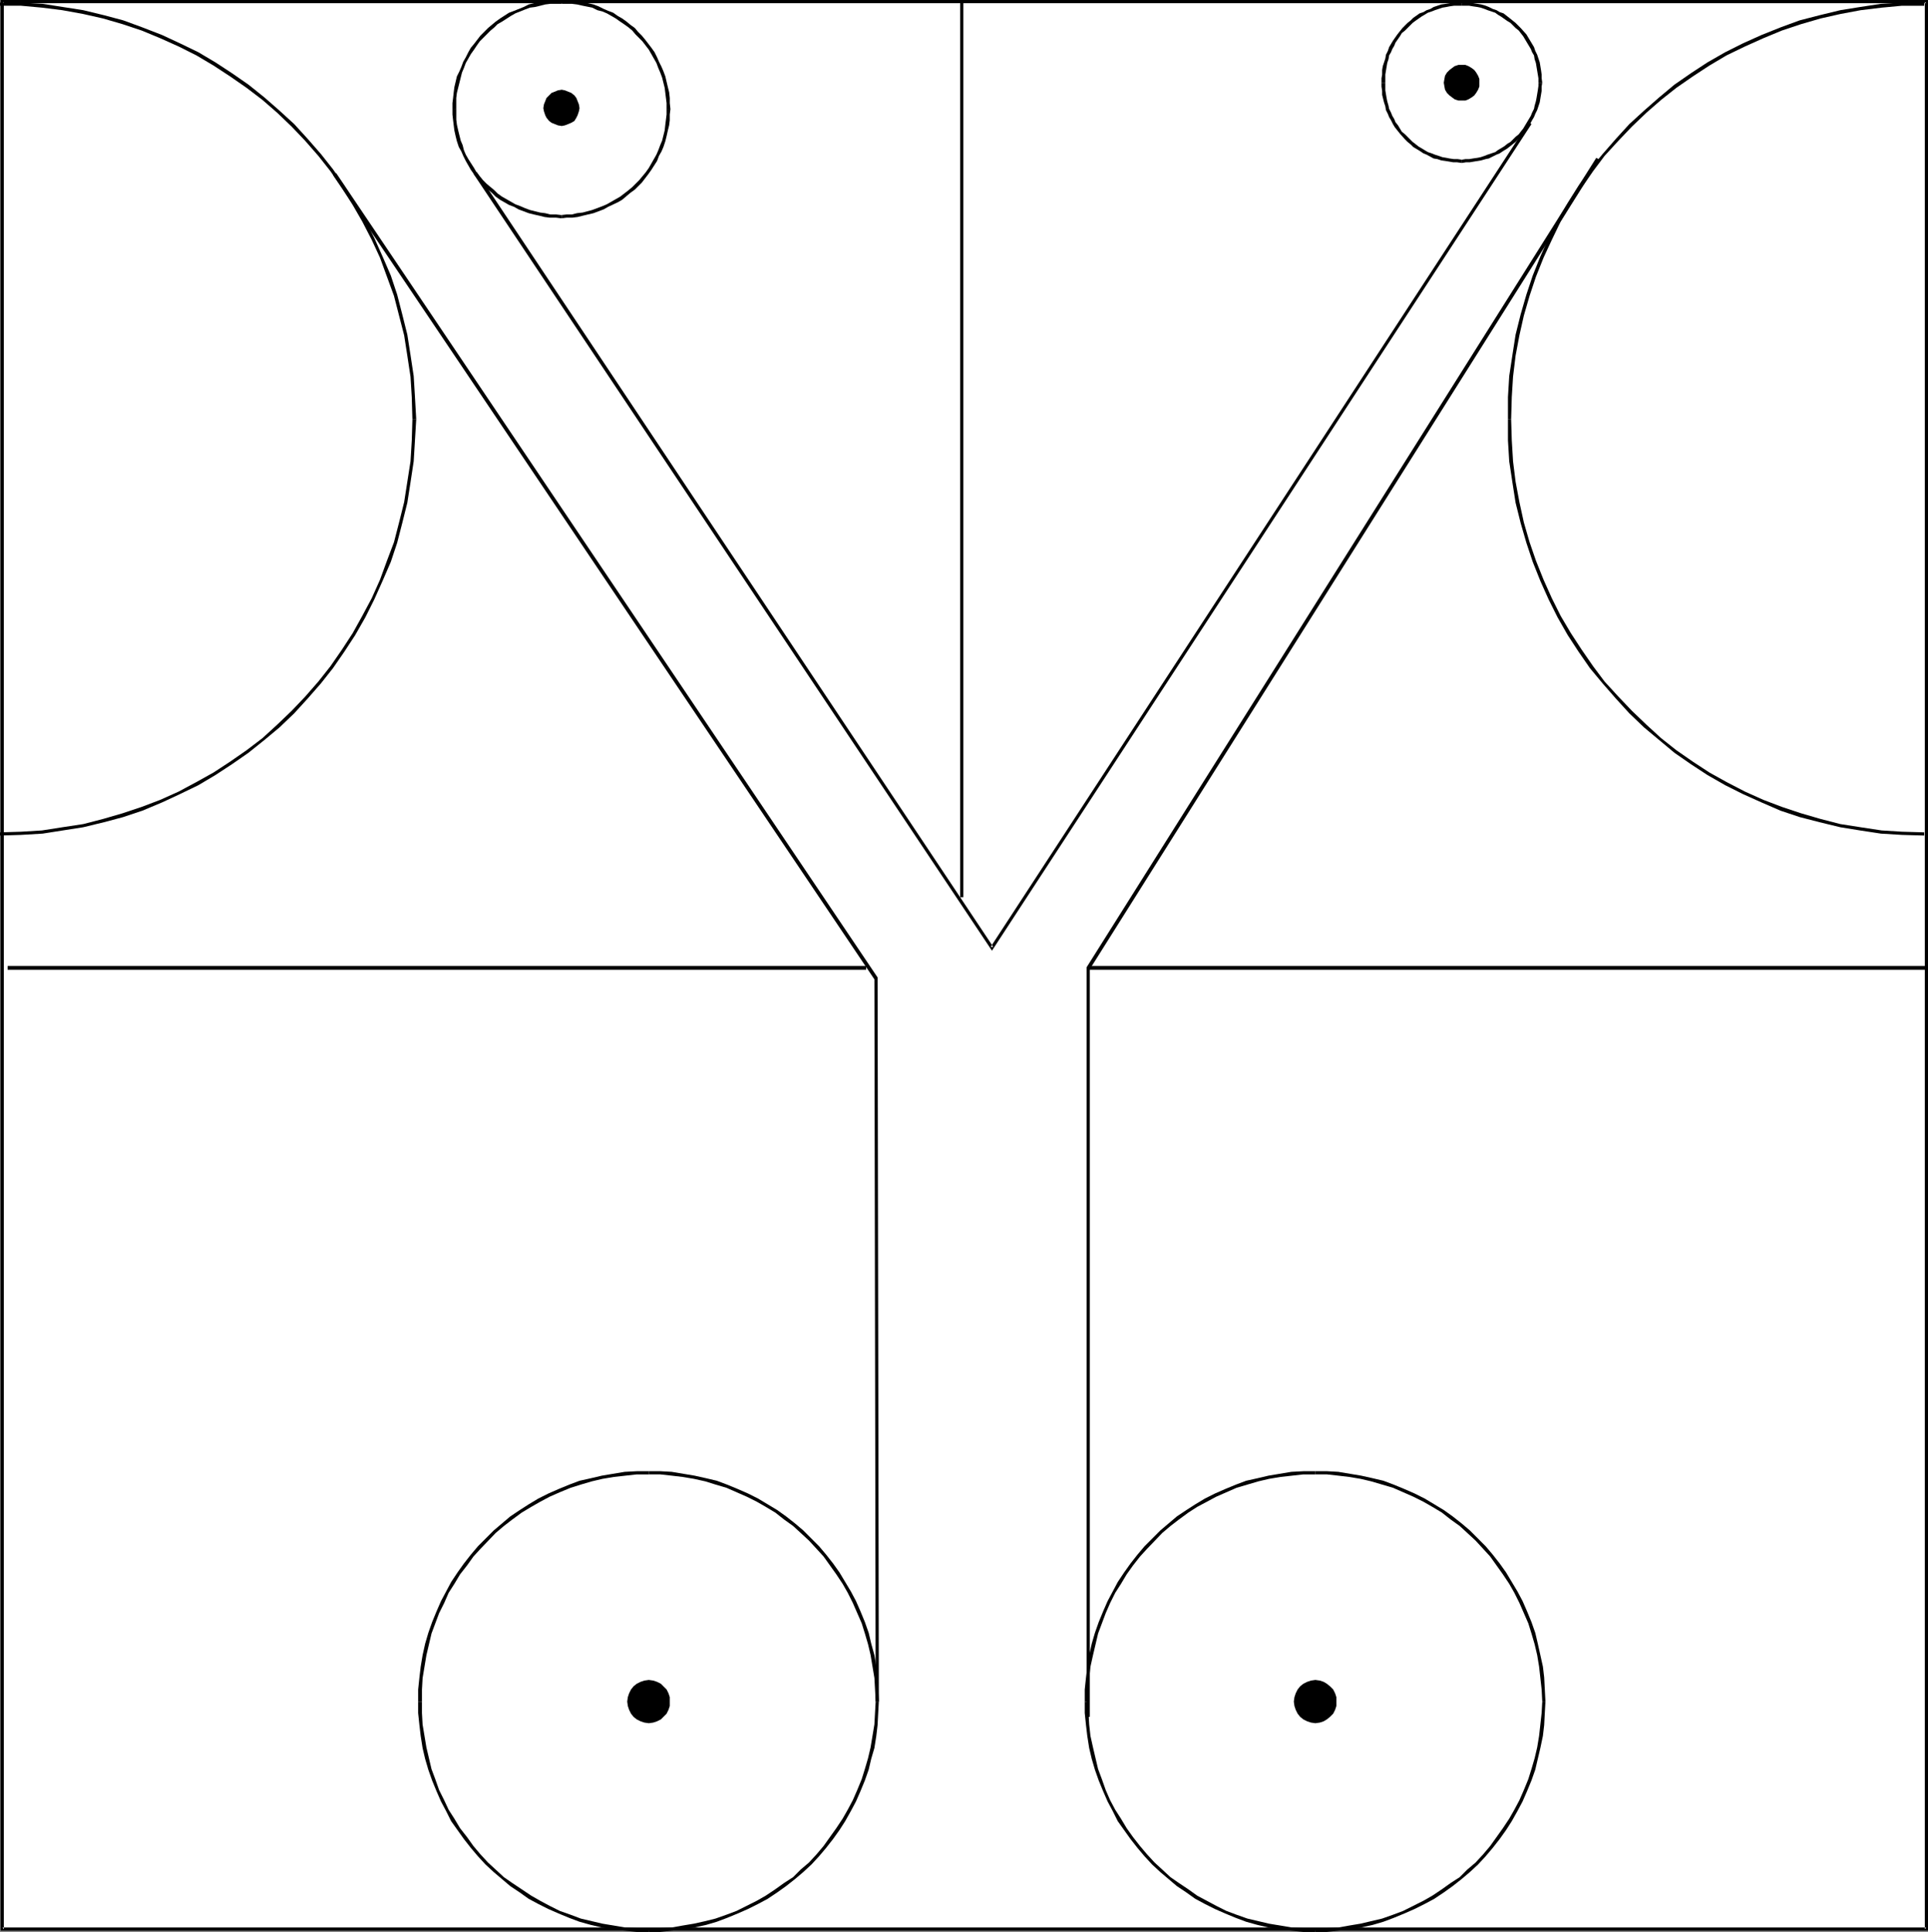 <?xml version="1.0" encoding="UTF-8" standalone="no"?>
<svg
   version="1.0"
   width="129.638mm"
   height="129.893mm"
   id="svg32"
   sodipodi:docname="Typographer.wmf"
   xmlns:inkscape="http://www.inkscape.org/namespaces/inkscape"
   xmlns:sodipodi="http://sodipodi.sourceforge.net/DTD/sodipodi-0.dtd"
   xmlns="http://www.w3.org/2000/svg"
   xmlns:svg="http://www.w3.org/2000/svg">
  <rect width="100%" height="100%" fill="#808080" stroke="none"/>
  <sodipodi:namedview
     id="namedview32"
     pagecolor="#ffffff"
     bordercolor="#000000"
     borderopacity="0.25"
     inkscape:showpageshadow="2"
     inkscape:pageopacity="0.0"
     inkscape:pagecheckerboard="0"
     inkscape:deskcolor="#d1d1d1"
     inkscape:document-units="mm" />
  <defs
     id="defs1">
    <pattern
       id="WMFhbasepattern"
       patternUnits="userSpaceOnUse"
       width="6"
       height="6"
       x="0"
       y="0" />
  </defs>
  <path
     style="fill:#ffffff;fill-opacity:1;fill-rule:evenodd;stroke:none"
     d="M 489.486,490.287 V 0.485 H 0.646 V 490.287 Z"
     id="path1" />
  <path
     style="fill:#000000;fill-opacity:1;fill-rule:evenodd;stroke:none"
     d="M 489.971,490.611 V 0 H 0.161 V 490.611 H 489.971 l -0.484,-0.809 H 0.646 l 0.323,0.485 V 0.485 L 0.646,0.809 H 489.486 L 489.163,0.485 V 490.287 l 0.323,-0.485 z"
     id="path2" />
  <path
     style="fill:#000000;fill-opacity:1;fill-rule:evenodd;stroke:none"
     d="m 0,212.318 5.329,-0.162 5.491,-0.323 5.168,-0.809 5.168,-0.809 5.329,-1.294 4.845,-1.294 4.845,-1.617 5.006,-2.102 4.522,-2.102 4.683,-2.264 4.36,-2.587 4.199,-2.749 4.199,-2.911 4.037,-3.234 3.876,-3.234 3.714,-3.558 3.391,-3.719 3.391,-3.881 3.068,-3.881 2.907,-4.204 2.745,-4.204 2.584,-4.528 2.261,-4.528 2.099,-4.689 2.099,-4.851 1.615,-4.851 1.292,-5.013 1.292,-5.175 0.807,-5.175 0.807,-5.336 0.323,-5.336 0.323,-5.336 h -0.969 l -0.161,5.336 -0.323,5.336 -0.807,5.175 -0.807,5.175 -1.292,5.175 -1.292,5.013 -1.776,4.689 -1.776,4.851 -2.099,4.689 -2.422,4.528 -2.422,4.366 -2.745,4.204 -2.907,4.204 -3.068,3.881 -3.391,3.881 -3.391,3.558 -3.714,3.557 -3.714,3.396 -4.037,3.072 -4.199,2.911 -4.199,2.749 -4.36,2.426 -4.522,2.426 -4.683,2.102 -4.683,1.779 -4.845,1.617 -5.006,1.455 -5.006,1.294 -5.329,0.809 -5.168,0.809 -5.329,0.323 L 0,211.509 Z"
     id="path3" />
  <path
     style="fill:#000000;fill-opacity:1;fill-rule:evenodd;stroke:none"
     d="m 105.778,106.563 -0.323,-5.66 -0.323,-5.336 -0.807,-5.336 -0.807,-5.175 -1.292,-5.175 -1.292,-5.013 L 99.318,70.018 97.219,65.167 95.12,60.477 92.859,55.95 90.275,51.584 87.529,47.218 84.623,43.013 81.554,39.132 78.163,35.252 74.771,31.532 71.057,28.137 67.181,24.741 63.144,21.507 58.945,18.596 54.746,15.847 50.386,13.26 45.703,10.996 41.181,8.894 36.175,6.953 31.33,5.175 26.485,3.881 21.156,2.587 15.988,1.779 10.82,0.97 5.329,0.647 H 0 V 1.455 h 5.329 l 5.329,0.485 5.168,0.647 5.329,0.97 5.006,1.132 5.006,1.455 4.845,1.617 4.683,1.94 4.683,2.102 4.522,2.264 4.36,2.587 4.199,2.749 4.199,2.911 4.037,3.072 3.714,3.234 3.714,3.557 3.391,3.557 3.391,3.881 3.068,3.881 2.907,4.204 2.745,4.366 2.422,4.204 2.422,4.689 2.099,4.528 1.776,4.851 1.776,4.851 1.292,5.013 1.292,5.013 0.807,5.175 0.807,5.336 0.323,5.175 0.161,5.66 z"
     id="path4" />
  <path
     style="fill:#000000;fill-opacity:1;fill-rule:evenodd;stroke:none"
     d="m 489.002,0.647 h -5.652 l -5.329,0.323 -5.329,0.809 -5.006,0.809 -5.329,1.294 -5.006,1.294 -4.845,1.779 -4.845,1.94 -4.683,2.102 -4.522,2.264 -4.522,2.587 -4.199,2.749 -4.199,2.911 -3.876,3.234 -3.876,3.396 -3.714,3.396 -3.391,3.719 -3.391,3.881 -3.23,3.881 -2.907,4.204 -2.745,4.366 -2.584,4.366 -2.261,4.528 -2.099,4.689 -1.938,4.851 -1.615,4.851 -1.453,5.013 -1.292,5.175 -0.807,5.175 -0.807,5.336 -0.323,5.336 v 5.66 h 0.807 l 0.162,-5.66 0.323,-5.175 0.646,-5.336 0.969,-5.175 1.13,-5.013 1.453,-5.013 1.615,-4.851 1.938,-4.851 2.099,-4.528 2.261,-4.689 2.584,-4.204 2.745,-4.366 2.907,-4.204 2.907,-3.881 3.553,-3.881 3.391,-3.557 3.714,-3.557 3.714,-3.234 3.876,-3.072 4.199,-2.911 4.199,-2.749 4.36,-2.587 4.683,-2.264 4.683,-2.102 4.683,-1.94 4.845,-1.617 5.006,-1.455 5.006,-1.132 5.168,-0.97 5.329,-0.647 5.168,-0.485 h 5.652 z"
     id="path5" />
  <path
     style="fill:#000000;fill-opacity:1;fill-rule:evenodd;stroke:none"
     d="m 383.224,106.563 v 5.336 l 0.323,5.336 0.807,5.336 0.807,5.175 1.292,5.175 1.453,5.013 1.615,4.851 1.938,4.851 2.099,4.689 2.261,4.528 2.584,4.528 2.745,4.204 2.907,4.204 3.23,3.881 3.391,3.881 3.391,3.719 3.714,3.558 3.876,3.234 3.876,3.234 4.199,2.911 4.199,2.749 4.522,2.587 4.522,2.264 4.683,2.102 4.845,2.102 4.845,1.617 5.006,1.294 5.329,1.294 5.006,0.809 5.329,0.809 5.329,0.323 5.652,0.162 v -0.809 l -5.652,-0.162 -5.168,-0.323 -5.329,-0.809 -5.168,-0.809 -5.006,-1.294 -5.006,-1.455 -4.845,-1.617 -4.683,-1.779 -4.683,-2.102 -4.683,-2.426 -4.36,-2.426 -4.199,-2.749 -4.199,-2.911 -3.876,-3.072 -3.714,-3.396 -3.714,-3.557 -3.391,-3.558 -3.553,-3.881 -2.907,-3.881 -2.907,-4.204 -2.745,-4.204 -2.584,-4.366 -2.261,-4.528 -2.099,-4.689 -1.938,-4.851 -1.615,-4.689 -1.453,-5.013 -1.13,-5.175 -0.969,-5.175 -0.646,-5.175 -0.323,-5.336 -0.162,-5.336 z"
     id="path6" />
  <path
     style="fill:#000000;fill-opacity:1;fill-rule:evenodd;stroke:none"
     d="m 164.885,490.934 h 2.907 l 2.907,-0.323 2.907,-0.323 2.907,-0.485 2.907,-0.647 2.745,-0.809 2.584,-0.97 2.745,-1.132 2.584,-1.132 2.584,-1.294 2.422,-1.294 2.422,-1.617 2.261,-1.617 2.261,-1.779 2.099,-1.779 2.099,-1.94 1.938,-2.102 1.776,-2.102 1.776,-2.264 1.615,-2.264 1.453,-2.264 1.453,-2.587 1.292,-2.426 1.13,-2.587 1.13,-2.749 0.969,-2.749 0.646,-2.749 0.807,-2.749 0.484,-3.072 0.323,-2.749 0.161,-3.072 0.161,-2.911 h -0.807 l -0.162,2.911 -0.161,2.911 -0.484,2.911 -0.484,2.911 -0.646,2.749 -0.807,2.749 -0.807,2.587 -1.13,2.749 -1.13,2.587 -1.292,2.426 -1.292,2.264 -1.615,2.426 -1.615,2.264 -1.615,2.264 -1.776,2.102 -1.938,2.102 -2.099,1.779 -1.938,1.94 -2.261,1.455 -2.261,1.617 -2.422,1.617 -2.261,1.294 -2.584,1.294 -2.584,1.294 -2.584,0.97 -2.745,0.97 -2.584,0.647 -2.907,0.647 -2.907,0.485 -2.745,0.485 -2.907,0.162 -2.907,0.162 z"
     id="path7" />
  <path
     style="fill:#000000;fill-opacity:1;fill-rule:evenodd;stroke:none"
     d="m 223.345,432.397 -0.161,-3.072 -0.161,-3.072 -0.323,-2.749 -0.484,-2.911 -0.807,-2.911 -0.646,-2.749 -0.969,-2.749 -1.13,-2.749 -1.13,-2.587 -1.292,-2.426 -1.453,-2.426 -1.453,-2.426 -1.615,-2.264 -1.776,-2.264 -1.776,-2.102 -1.938,-1.94 -2.099,-2.102 -2.099,-1.779 -2.261,-1.779 -2.261,-1.617 -2.422,-1.455 -2.422,-1.455 -2.584,-1.294 -2.584,-1.132 -2.745,-1.132 -2.584,-0.97 -2.745,-0.647 -2.907,-0.647 -2.907,-0.485 -2.907,-0.485 -2.907,-0.162 h -2.907 v 0.809 h 2.907 l 2.907,0.323 2.745,0.323 2.907,0.485 2.907,0.647 2.584,0.809 2.745,0.809 2.584,1.132 2.584,1.132 2.584,1.294 2.261,1.294 2.422,1.455 2.261,1.779 2.261,1.617 1.938,1.779 2.099,1.94 1.938,2.102 1.776,1.94 1.615,2.264 1.615,2.264 1.615,2.426 1.292,2.264 1.292,2.587 1.13,2.587 1.13,2.587 0.807,2.587 0.807,2.749 0.646,2.749 0.484,2.911 0.484,2.911 0.161,2.911 0.162,3.072 z"
     id="path8" />
  <path
     style="fill:#000000;fill-opacity:1;fill-rule:evenodd;stroke:none"
     d="m 164.885,373.86 h -3.068 l -3.068,0.162 -2.907,0.485 -2.907,0.485 -2.745,0.647 -2.907,0.647 -2.584,0.97 -2.745,1.132 -2.584,1.132 -2.584,1.294 -2.422,1.455 -2.261,1.455 -2.422,1.617 -2.099,1.779 -2.099,1.779 -4.037,4.043 -1.776,2.102 -1.776,2.264 -1.615,2.264 -1.615,2.426 -1.292,2.426 -1.292,2.426 -1.13,2.587 -1.13,2.749 -0.969,2.749 -0.807,2.749 -0.646,2.911 -0.484,2.911 -0.323,2.749 -0.323,3.072 v 3.072 h 0.969 v -3.072 l 0.162,-2.911 0.484,-2.911 0.484,-2.911 0.646,-2.749 0.646,-2.749 0.969,-2.587 0.969,-2.587 1.292,-2.587 1.13,-2.587 1.453,-2.264 1.453,-2.426 1.776,-2.264 1.615,-2.264 1.776,-1.94 3.876,-4.043 2.099,-1.779 2.099,-1.617 2.422,-1.779 2.422,-1.455 2.261,-1.294 2.422,-1.294 2.584,-1.132 2.745,-1.132 2.584,-0.809 2.745,-0.809 2.745,-0.647 2.907,-0.485 2.907,-0.323 2.907,-0.323 h 3.068 z"
     id="path9" />
  <path
     style="fill:#000000;fill-opacity:1;fill-rule:evenodd;stroke:none"
     d="m 106.263,432.397 v 2.911 l 0.323,3.072 0.323,2.749 0.484,3.072 0.646,2.749 0.807,2.749 0.969,2.749 1.13,2.749 1.13,2.587 1.292,2.426 1.292,2.587 1.615,2.264 1.615,2.264 1.776,2.264 1.776,2.102 1.938,2.102 2.099,1.94 2.099,1.779 2.099,1.779 2.422,1.617 2.261,1.617 2.422,1.294 2.584,1.294 2.584,1.132 2.745,1.132 2.584,0.97 2.907,0.809 2.745,0.647 2.907,0.485 2.907,0.323 3.068,0.323 h 3.068 v -0.809 l -3.068,-0.162 -2.907,-0.162 -2.907,-0.485 -2.907,-0.485 -2.745,-0.647 -2.745,-0.647 -2.584,-0.97 -2.745,-0.97 -2.584,-1.294 -2.422,-1.294 -2.261,-1.294 -2.422,-1.617 -2.422,-1.617 -2.099,-1.455 -2.099,-1.94 -1.938,-1.779 -1.938,-2.102 -1.776,-2.102 -1.615,-2.264 -1.776,-2.264 -1.453,-2.426 -1.453,-2.264 -1.13,-2.426 -1.292,-2.587 -0.969,-2.749 -0.969,-2.587 -0.646,-2.749 -0.646,-2.749 -0.484,-2.911 -0.484,-2.911 -0.162,-2.911 v -2.911 z"
     id="path10" />
  <path
     style="fill:#000000;fill-opacity:1;fill-rule:evenodd;stroke:none"
     d="m 164.885,437.895 1.13,-0.162 0.969,-0.323 0.969,-0.485 0.646,-0.647 0.807,-0.809 0.484,-0.97 0.323,-0.97 v -1.132 -1.132 l -0.323,-0.97 -0.484,-0.97 -0.807,-0.809 -0.646,-0.647 -0.969,-0.485 -0.969,-0.323 -1.13,-0.162 -1.13,0.162 -0.969,0.323 -0.969,0.485 -0.807,0.647 -0.646,0.809 -0.484,0.97 -0.323,0.97 -0.161,1.132 0.161,1.132 0.323,0.97 0.484,0.97 0.646,0.809 0.807,0.647 0.969,0.485 0.969,0.323 z"
     id="path11" />
  <path
     style="fill:#000000;fill-opacity:1;fill-rule:evenodd;stroke:none"
     d="m 334.291,490.934 h 2.907 l 2.907,-0.323 2.907,-0.323 2.907,-0.485 2.907,-0.647 2.745,-0.809 2.584,-0.97 2.745,-1.132 2.584,-1.132 2.584,-1.294 2.422,-1.294 2.422,-1.617 2.261,-1.617 2.261,-1.779 2.099,-1.779 2.099,-1.94 1.938,-2.102 1.776,-2.102 1.776,-2.264 1.615,-2.264 1.453,-2.264 1.453,-2.587 1.292,-2.426 1.13,-2.587 1.13,-2.749 0.969,-2.749 0.646,-2.749 0.646,-2.749 0.646,-3.072 0.323,-2.749 0.161,-3.072 0.162,-2.911 h -0.807 l -0.161,2.911 -0.323,2.911 -0.323,2.911 -0.484,2.911 -0.646,2.749 -0.807,2.749 -0.807,2.587 -1.13,2.749 -1.13,2.587 -1.292,2.426 -1.292,2.264 -1.615,2.426 -1.615,2.264 -1.615,2.264 -1.776,2.102 -1.938,2.102 -2.099,1.779 -1.938,1.94 -2.261,1.455 -2.261,1.617 -2.422,1.617 -2.261,1.294 -2.584,1.294 -2.584,1.294 -2.584,0.97 -2.745,0.97 -2.745,0.647 -2.745,0.647 -2.907,0.485 -2.745,0.485 -2.907,0.162 -2.907,0.162 z"
     id="path12" />
  <path
     style="fill:#000000;fill-opacity:1;fill-rule:evenodd;stroke:none"
     d="m 392.752,432.397 -0.162,-3.072 -0.161,-3.072 -0.323,-2.749 -0.646,-2.911 -0.646,-2.911 -0.646,-2.749 -0.969,-2.749 -1.13,-2.749 -1.13,-2.587 -1.292,-2.426 -1.453,-2.426 -1.453,-2.426 -1.615,-2.264 -1.776,-2.264 -1.776,-2.102 -1.938,-1.94 -2.099,-2.102 -2.099,-1.779 -2.261,-1.779 -2.261,-1.617 -2.422,-1.455 -2.422,-1.455 -2.584,-1.294 -2.584,-1.132 -2.745,-1.132 -2.584,-0.97 -2.745,-0.647 -2.907,-0.647 -2.907,-0.485 -2.907,-0.485 -2.907,-0.162 h -2.907 v 0.809 h 2.907 l 2.907,0.323 2.745,0.323 2.907,0.485 2.745,0.647 2.745,0.809 2.745,0.809 2.584,1.132 2.584,1.132 2.584,1.294 2.261,1.294 2.422,1.455 2.261,1.779 2.261,1.617 1.938,1.779 2.099,1.94 1.938,2.102 1.776,1.94 1.615,2.264 1.615,2.264 1.615,2.426 1.292,2.264 1.292,2.587 1.13,2.587 1.13,2.587 0.807,2.587 0.807,2.749 0.646,2.749 0.484,2.911 0.323,2.911 0.323,2.911 0.161,3.072 z"
     id="path13" />
  <path
     style="fill:#000000;fill-opacity:1;fill-rule:evenodd;stroke:none"
     d="m 334.291,373.86 h -3.068 l -3.068,0.162 -2.907,0.485 -2.907,0.485 -2.745,0.647 -2.907,0.647 -2.584,0.97 -2.745,1.132 -2.584,1.132 -2.584,1.294 -2.422,1.455 -2.261,1.455 -2.422,1.617 -2.099,1.779 -2.099,1.779 -4.037,4.043 -1.776,2.102 -1.776,2.264 -1.615,2.264 -1.615,2.426 -1.292,2.426 -1.292,2.426 -1.13,2.587 -1.13,2.749 -0.969,2.749 -0.807,2.749 -0.646,2.911 -0.484,2.911 -0.323,2.749 -0.323,3.072 v 3.072 h 0.969 v -3.072 l 0.161,-2.911 0.323,-2.911 0.646,-2.911 0.646,-2.749 0.646,-2.749 0.969,-2.587 0.969,-2.587 1.13,-2.587 1.292,-2.587 1.453,-2.264 1.453,-2.426 1.615,-2.264 1.776,-2.264 1.776,-1.94 3.876,-4.043 2.099,-1.779 2.099,-1.617 2.422,-1.779 2.261,-1.455 2.422,-1.294 2.422,-1.294 2.584,-1.132 2.584,-1.132 2.745,-0.809 2.745,-0.809 2.745,-0.647 2.907,-0.485 2.907,-0.323 2.907,-0.323 h 3.068 z"
     id="path14" />
  <path
     style="fill:#000000;fill-opacity:1;fill-rule:evenodd;stroke:none"
     d="m 275.669,432.397 v 2.911 l 0.323,3.072 0.323,2.749 0.484,3.072 0.646,2.749 0.807,2.749 0.969,2.749 1.13,2.749 1.13,2.587 1.292,2.426 1.292,2.587 1.615,2.264 1.615,2.264 1.776,2.264 1.776,2.102 1.938,2.102 2.099,1.94 2.099,1.779 2.099,1.779 2.422,1.617 2.261,1.617 2.422,1.294 2.584,1.294 2.584,1.132 2.745,1.132 2.584,0.97 2.907,0.809 2.745,0.647 2.907,0.485 2.907,0.323 3.068,0.323 h 3.068 v -0.809 l -3.068,-0.162 -2.907,-0.162 -2.907,-0.485 -2.907,-0.485 -2.745,-0.647 -2.745,-0.647 -2.745,-0.97 -2.584,-0.97 -2.584,-1.294 -2.422,-1.294 -2.422,-1.294 -2.261,-1.617 -2.422,-1.617 -2.099,-1.455 -2.099,-1.94 -1.938,-1.779 -1.938,-2.102 -1.776,-2.102 -1.776,-2.264 -1.615,-2.264 -1.453,-2.426 -1.453,-2.264 -1.292,-2.426 -1.13,-2.587 -0.969,-2.749 -0.969,-2.587 -0.646,-2.749 -0.646,-2.749 -0.646,-2.911 -0.323,-2.911 -0.161,-2.911 v -2.911 z"
     id="path15" />
  <path
     style="fill:#000000;fill-opacity:1;fill-rule:evenodd;stroke:none"
     d="m 334.291,437.895 1.13,-0.162 0.969,-0.323 0.807,-0.485 0.807,-0.647 0.807,-0.809 0.484,-0.97 0.323,-0.97 v -1.132 -1.132 l -0.323,-0.97 -0.484,-0.97 -0.807,-0.809 -0.807,-0.647 -0.807,-0.485 -0.969,-0.323 -1.13,-0.162 -1.13,0.162 -0.969,0.323 -0.969,0.485 -0.807,0.647 -0.646,0.809 -0.484,0.97 -0.323,0.97 -0.162,1.132 0.162,1.132 0.323,0.97 0.484,0.97 0.646,0.809 0.807,0.647 0.969,0.485 0.969,0.323 z"
     id="path16" />
  <path
     style="fill:#000000;fill-opacity:1;fill-rule:evenodd;stroke:none"
     d="M 244.824,228.003 V 0.485 h -0.807 V 228.003 Z"
     id="path17" />
  <path
     style="fill:#000000;fill-opacity:1;fill-rule:evenodd;stroke:none"
     d="m 142.76,55.465 v 0 l 1.292,-0.162 h 1.453 l 1.292,-0.162 1.292,-0.323 2.745,-0.647 1.292,-0.485 1.292,-0.485 1.13,-0.647 2.422,-1.132 1.13,-0.647 2.099,-1.779 1.13,-0.809 0.807,-0.809 0.969,-0.97 1.615,-2.102 0.807,-1.132 1.453,-2.264 0.484,-1.294 0.646,-1.132 0.484,-1.132 0.484,-1.455 0.323,-1.294 0.323,-1.455 0.323,-1.294 0.162,-1.294 v -1.455 l 0.161,-1.294 v 0 h -0.969 v -0.162 1.455 l -0.161,1.294 -0.162,1.294 -0.161,1.455 -0.323,1.294 -0.323,1.294 -0.484,1.132 -0.484,1.294 -0.484,1.132 -0.646,1.132 -1.292,2.264 -0.807,1.132 -0.807,0.97 -0.807,0.97 -0.969,0.97 -0.807,0.809 -0.969,0.809 -2.099,1.617 -1.13,0.647 -2.261,1.294 -1.13,0.485 -1.292,0.485 -1.292,0.485 -2.422,0.647 -1.453,0.162 -1.292,0.323 h -1.292 l -1.453,0.162 h 0.161 z"
     id="path18" />
  <path
     style="fill:#000000;fill-opacity:1;fill-rule:evenodd;stroke:none"
     d="M 170.376,27.813 V 27.651 l -0.161,-1.455 v -1.294 l -0.162,-1.455 -0.323,-1.294 -0.646,-2.749 -0.484,-1.294 -0.484,-1.132 -0.646,-1.294 -0.484,-1.132 -0.646,-1.294 -0.807,-1.132 -1.615,-2.102 -0.807,-0.97 -0.969,-0.97 -0.807,-0.97 -1.13,-0.809 -0.969,-0.809 -1.13,-0.809 L 156.972,4.043 155.841,3.234 154.549,2.749 153.419,2.264 152.127,1.617 150.835,1.132 148.089,0.485 146.797,0.323 145.506,0.162 144.052,0 h -1.292 v 0.97 h 1.292 1.292 l 1.292,0.162 1.453,0.323 2.422,0.485 1.292,0.647 1.292,0.323 1.13,0.485 1.13,0.647 1.13,0.647 1.13,0.809 0.969,0.647 1.13,0.809 0.969,0.809 0.807,0.97 0.969,0.97 0.807,0.809 1.615,2.102 0.646,1.132 0.646,1.132 0.646,1.132 0.484,1.294 0.484,1.132 0.484,1.294 0.323,1.294 0.323,1.294 0.161,1.294 0.162,1.294 0.161,1.294 v 1.617 0 z"
     id="path19" />
  <path
     style="fill:#000000;fill-opacity:1;fill-rule:evenodd;stroke:none"
     d="m 142.76,0 h -1.453 l -1.615,0.162 -1.292,0.162 -1.292,0.162 -1.453,0.323 -1.292,0.323 -1.292,0.647 -2.422,0.97 -1.292,0.485 -2.261,1.455 -1.13,0.809 -0.969,0.809 -0.969,0.809 -0.969,0.97 -0.969,0.97 -1.615,2.102 -0.807,0.97 -0.646,1.132 -0.646,1.294 -0.646,1.132 -0.484,1.294 -0.484,1.132 -0.646,1.294 -0.646,2.749 -0.162,1.294 -0.161,1.455 -0.162,1.294 v 1.617 h 0.969 v -1.617 -1.294 l 0.161,-1.294 0.323,-1.294 0.323,-1.294 0.323,-1.294 0.323,-1.294 0.484,-1.132 0.484,-1.294 0.646,-1.132 0.646,-1.132 0.807,-1.132 0.646,-0.97 0.807,-1.132 0.807,-0.809 0.969,-0.97 0.969,-0.97 0.969,-0.809 0.807,-0.809 1.13,-0.647 2.261,-1.455 1.13,-0.647 2.422,-0.97 1.292,-0.485 1.292,-0.162 1.292,-0.323 1.292,-0.323 1.292,-0.162 h 1.453 1.453 z"
     id="path20" />
  <path
     style="fill:#000000;fill-opacity:1;fill-rule:evenodd;stroke:none"
     d="m 114.983,27.813 v 1.294 l 0.162,1.455 0.161,1.294 0.162,1.294 0.323,1.455 0.323,1.294 0.484,1.455 0.646,1.132 0.484,1.132 0.646,1.294 1.292,2.264 0.807,1.132 1.615,2.102 0.969,0.97 0.969,0.809 0.969,0.809 0.969,0.97 1.13,0.809 1.13,0.647 1.13,0.647 1.292,0.485 1.13,0.647 1.292,0.485 1.292,0.485 1.292,0.323 1.453,0.323 1.292,0.323 1.292,0.162 h 1.615 l 1.292,0.162 h 0.161 v -0.809 0 l -1.453,-0.162 h -1.453 l -1.292,-0.323 -1.292,-0.162 -1.292,-0.323 -1.292,-0.323 -1.292,-0.485 -1.13,-0.485 -1.292,-0.485 -1.13,-0.647 -1.13,-0.647 -1.13,-0.647 -1.13,-0.809 -0.807,-0.809 -0.969,-0.809 -0.969,-0.809 -0.969,-0.97 -0.807,-0.97 -0.807,-0.97 -0.646,-1.132 -1.453,-2.264 -0.646,-1.132 -0.484,-1.132 -0.323,-1.294 -0.484,-1.132 -0.323,-1.294 -0.323,-1.294 -0.323,-1.455 -0.161,-1.294 v -1.294 -1.294 z"
     id="path21" />
  <path
     style="fill:#000000;fill-opacity:1;fill-rule:evenodd;stroke:none"
     d="m 142.76,32.017 0.807,-0.162 0.807,-0.323 0.807,-0.323 0.807,-0.485 0.484,-0.809 0.323,-0.647 0.323,-0.97 0.161,-0.809 -0.161,-0.97 -0.323,-0.809 -0.323,-0.809 -0.484,-0.647 -0.807,-0.647 -0.807,-0.323 -0.807,-0.323 -0.807,-0.162 -0.969,0.162 -0.807,0.323 -0.807,0.323 -0.646,0.647 -0.646,0.647 -0.323,0.809 -0.323,0.809 -0.161,0.97 0.161,0.809 0.323,0.97 0.323,0.647 0.646,0.809 0.646,0.485 0.807,0.323 0.807,0.323 z"
     id="path22" />
  <path
     style="fill:#000000;fill-opacity:1;fill-rule:evenodd;stroke:none"
     d="m 371.435,41.396 h 0.161 l 0.969,-0.162 h 0.969 l 0.969,-0.162 1.938,-0.323 1.13,-0.323 0.807,-0.162 0.969,-0.485 0.969,-0.485 0.807,-0.323 0.969,-0.647 0.807,-0.485 0.646,-0.485 0.807,-0.647 0.807,-0.647 0.646,-0.647 0.646,-0.809 0.646,-0.647 0.807,-0.809 0.484,-0.809 0.969,-1.779 0.484,-0.809 0.323,-0.809 0.484,-0.97 0.323,-0.97 0.323,-0.97 0.323,-1.94 0.162,-0.97 v -1.132 l 0.161,-0.97 v 0 h -0.969 v 0 0.809 l -0.161,1.132 -0.162,0.97 -0.161,0.97 -0.161,0.809 -0.323,1.132 -0.161,0.809 -0.484,0.97 -0.323,0.809 -0.484,0.809 -0.969,1.617 -0.484,0.809 -0.646,0.809 -0.484,0.647 -0.807,0.647 -0.646,0.647 -0.646,0.647 -0.807,0.485 -0.807,0.647 -0.807,0.485 -0.807,0.485 -0.646,0.485 -0.969,0.323 -0.969,0.323 -0.807,0.323 -0.969,0.323 -0.807,0.162 -1.13,0.162 -0.969,0.162 h -0.969 l -0.969,0.162 v 0 z"
     id="path23" />
  <path
     style="fill:#000000;fill-opacity:1;fill-rule:evenodd;stroke:none"
     d="m 391.944,21.022 v 0 l -0.161,-1.132 v -0.97 l -0.162,-1.132 -0.161,-0.97 -0.161,-0.97 -0.323,-0.97 -0.323,-0.97 -0.484,-0.97 -0.323,-0.97 -0.484,-0.809 L 388.876,10.349 388.392,9.541 387.907,8.732 386.454,7.115 385.808,6.468 385.162,5.821 384.354,5.175 383.547,4.528 382.093,3.396 381.124,3.072 380.317,2.587 379.348,2.264 378.379,1.779 377.572,1.455 376.441,1.132 374.503,0.809 373.534,0.647 h -1.13 -0.969 V 1.455 h 0.969 0.969 l 0.969,0.162 1.13,0.162 0.807,0.162 0.969,0.323 0.807,0.323 0.969,0.323 0.969,0.323 0.646,0.485 0.807,0.485 1.615,1.132 0.807,0.485 0.646,0.647 0.646,0.647 0.807,0.647 1.13,1.455 0.484,0.809 0.484,0.809 0.484,0.809 0.484,0.809 0.323,0.809 0.484,0.809 0.161,0.97 0.323,0.97 0.161,0.97 0.161,0.97 0.162,0.97 0.161,0.97 v 1.132 0 z"
     id="path24" />
  <path
     style="fill:#000000;fill-opacity:1;fill-rule:evenodd;stroke:none"
     d="m 371.435,0.647 h -0.969 -1.13 l -0.969,0.162 -0.969,0.162 -1.13,0.162 -0.969,0.323 -0.969,0.323 -0.807,0.485 -0.969,0.323 -0.807,0.485 -0.969,0.323 -1.615,1.132 -0.646,0.647 -0.807,0.647 -0.646,0.647 -0.646,0.647 -0.646,0.809 -0.646,0.809 -1.13,1.617 -0.484,0.809 -0.484,0.809 -0.323,0.97 -0.484,0.97 -0.161,0.97 -0.323,0.97 -0.323,0.97 -0.162,0.97 v 1.132 l -0.161,0.97 v 1.132 h 0.969 v -1.132 -0.97 l 0.161,-0.97 0.162,-0.97 0.161,-0.97 0.323,-0.97 0.161,-0.97 0.484,-0.809 0.323,-0.809 0.484,-0.809 0.323,-0.809 1.13,-1.617 0.484,-0.809 0.807,-0.647 0.646,-0.647 0.646,-0.647 0.646,-0.647 0.646,-0.485 1.615,-1.132 0.807,-0.485 0.807,-0.485 0.969,-0.323 0.807,-0.323 0.969,-0.323 0.969,-0.323 0.969,-0.162 0.807,-0.162 1.13,-0.162 h 0.969 0.969 z"
     id="path25" />
  <path
     style="fill:#000000;fill-opacity:1;fill-rule:evenodd;stroke:none"
     d="m 351.087,21.022 v 0.97 l 0.161,1.132 v 0.97 l 0.484,1.94 0.323,0.97 0.161,0.97 0.484,0.97 0.323,0.809 0.484,0.809 0.484,0.97 0.484,0.809 0.646,0.809 0.646,0.809 1.292,1.455 0.646,0.647 0.807,0.647 0.646,0.647 0.807,0.485 0.807,0.485 0.969,0.647 0.807,0.323 1.776,0.97 0.969,0.162 0.969,0.323 1.13,0.162 0.969,0.162 0.969,0.162 h 0.969 l 1.13,0.162 v 0 -0.809 h 0.161 l -1.13,-0.162 h -0.969 l -1.13,-0.162 -0.807,-0.162 -0.969,-0.162 -0.969,-0.323 -0.969,-0.323 -0.807,-0.323 -0.969,-0.323 -0.807,-0.485 -0.807,-0.485 -0.807,-0.485 -0.807,-0.647 -0.646,-0.485 -0.646,-0.647 -0.646,-0.647 -0.646,-0.647 -0.807,-0.647 -0.484,-0.809 -0.484,-0.809 -0.646,-0.809 -0.323,-0.809 -0.484,-0.809 -0.323,-0.809 -0.484,-0.97 -0.161,-0.809 -0.323,-1.132 -0.161,-0.809 -0.162,-0.97 -0.161,-0.97 v -0.97 -0.97 z"
     id="path26" />
  <path
     style="fill:#000000;fill-opacity:1;fill-rule:evenodd;stroke:none"
     d="m 371.435,25.549 h 0.969 l 0.807,-0.323 0.807,-0.485 0.646,-0.485 0.484,-0.647 0.484,-0.809 0.323,-0.809 v -0.97 -0.97 l -0.323,-0.809 -0.484,-0.809 -0.484,-0.647 -0.646,-0.485 -0.807,-0.485 -0.807,-0.323 h -0.969 -0.807 l -0.969,0.323 -0.646,0.485 -0.646,0.485 -0.646,0.647 -0.484,0.809 -0.161,0.809 -0.162,0.97 0.162,0.97 0.161,0.809 0.484,0.809 0.646,0.647 0.646,0.485 0.646,0.485 0.969,0.323 z"
     id="path27" />
  <path
     style="fill:#000000;fill-opacity:1;fill-rule:evenodd;stroke:none"
     d="m 276.477,246.437 h 213.01 v -0.97 H 276.477 Z"
     id="path28" />
  <path
     style="fill:#000000;fill-opacity:1;fill-rule:evenodd;stroke:none"
     d="M 84.623,44.469 222.215,248.863 v -0.323 l 0.323,183.858 h 0.807 L 223.022,248.378 85.43,43.984 Z"
     id="path29" />
  <path
     style="fill:#000000;fill-opacity:1;fill-rule:evenodd;stroke:none"
     d="m 276.961,436.278 v -190.326 0.323 L 406.479,40.588 405.671,40.103 276.154,245.79 v 190.488 z"
     id="path30" />
  <path
     style="fill:#000000;fill-opacity:1;fill-rule:evenodd;stroke:none"
     d="M 388.553,31.047 251.768,240.616 h 0.646 L 121.12,43.66 120.313,44.145 252.091,241.586 389.199,31.532 Z"
     id="path31" />
  <path
     style="fill:#000000;fill-opacity:1;fill-rule:evenodd;stroke:none"
     d="M 1.938,246.437 H 220.115 v -0.97 H 1.938 Z"
     id="path32" />
</svg>
